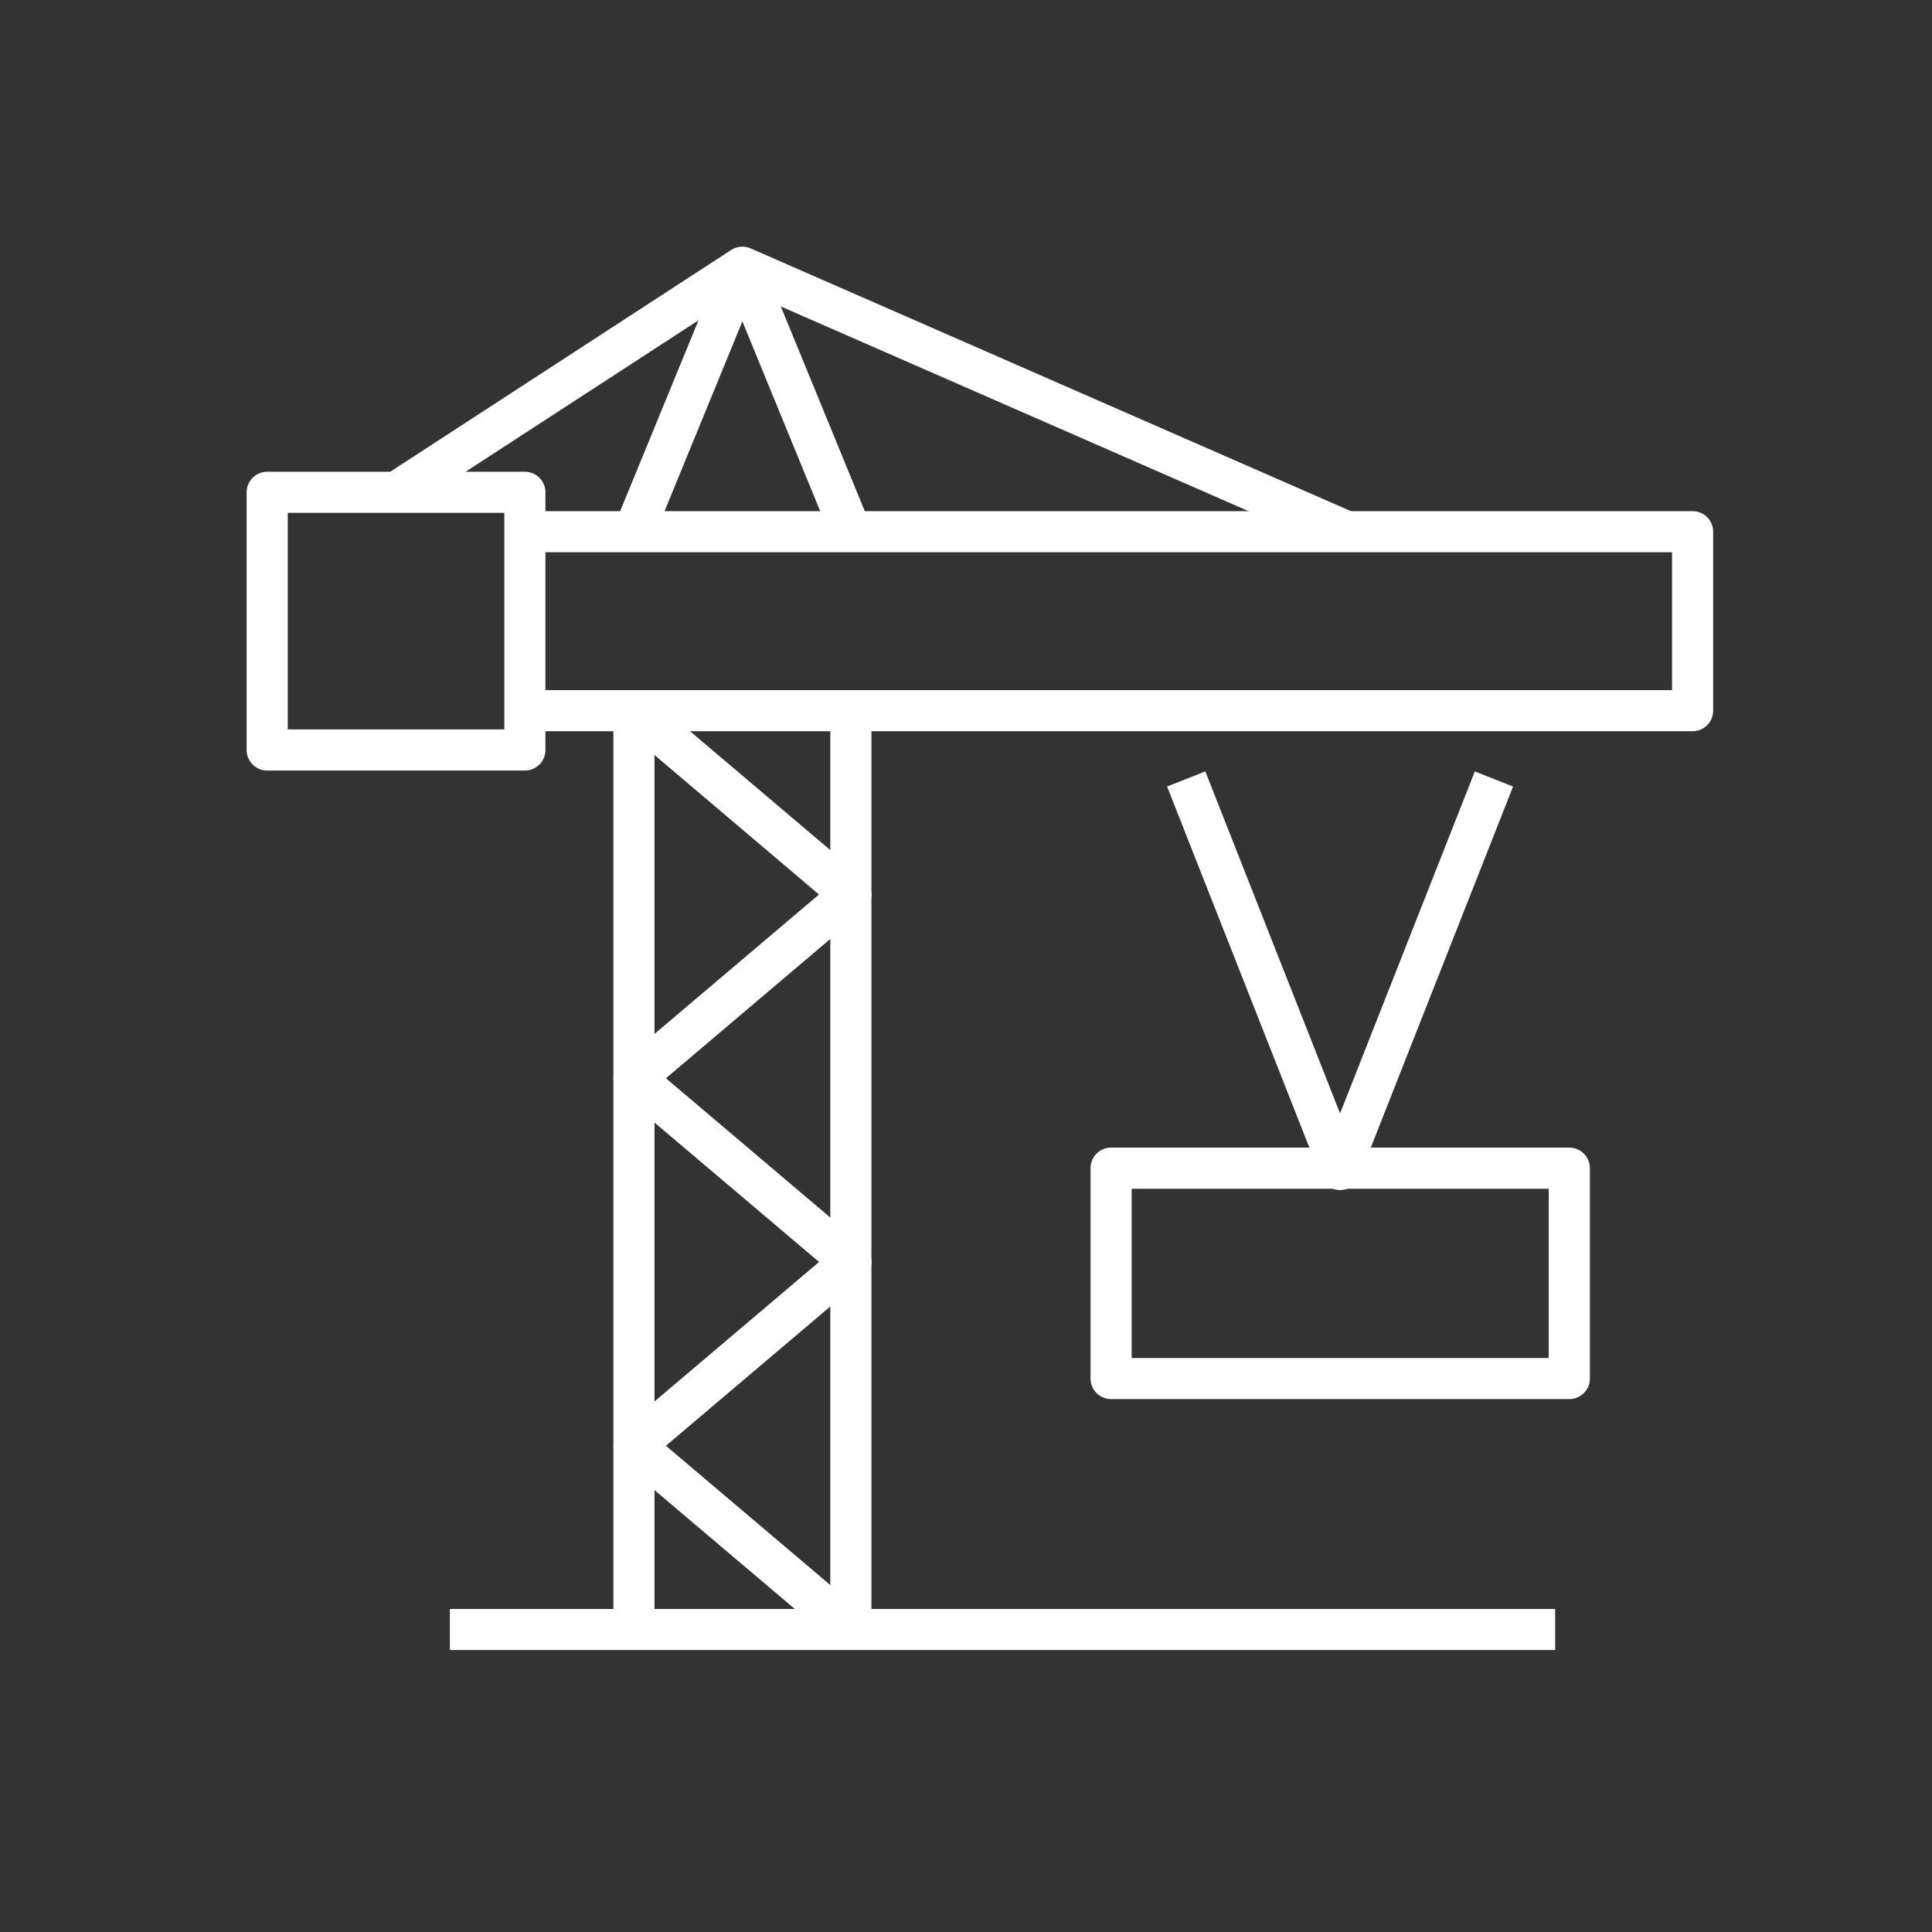 <svg xmlns="http://www.w3.org/2000/svg" xmlns:xlink="http://www.w3.org/1999/xlink" width="47" height="47" viewBox="0 0 47 47"><rect x="0" y="0" width="47" height="47" fill="#333333" stroke="none"/><defs><clipPath id="clip-path"><rect id="Rectangle_238" data-name="Rectangle 238" width="47" height="47" transform="translate(353 4536)" fill="#fff"></rect></clipPath><clipPath id="clip-path-2"><rect id="Rectangle_330" data-name="Rectangle 330" width="35.676" height="34.141" transform="translate(0 0)" fill="#fff"></rect></clipPath></defs><g id="ic-construction" transform="translate(-353 -4536)" clip-path="url(#clip-path)"><g id="Group_213" data-name="Group 213" transform="translate(359 4542)"><g id="Group_212" data-name="Group 212" clip-path="url(#clip-path-2)"><path id="Path_628" data-name="Path 628" d="M26.6,22.95a.5.5,0,0,1-.465-.316l-3.743-9.5.93-.368L26.6,21.086l3.278-8.319.93.368-3.743,9.5a.5.5,0,0,1-.465.316" fill="#fff"></path><rect id="Rectangle_327" data-name="Rectangle 327" width="1" height="22.353" transform="translate(8.922 11.288)" fill="#fff"></rect><rect id="Rectangle_328" data-name="Rectangle 328" width="1" height="22.353" transform="translate(14.199 11.288)" fill="#fff"></rect><path id="Path_629" data-name="Path 629" d="M35.176,11.789H6.769v-1H34.676V7.435H6.769v-1H35.176a.5.5,0,0,1,.5.5v4.354a.5.5,0,0,1-.5.5" fill="#fff"></path><path id="Path_630" data-name="Path 630" d="M14.376,34.023,9.1,29.553a.5.5,0,0,1,0-.763L13.926,24.7,9.1,20.613a.5.5,0,0,1,0-.764l4.824-4.088L9.1,11.67l.646-.763,5.277,4.472a.5.5,0,0,1,0,.764L10.2,20.231l4.824,4.088a.5.5,0,0,1,0,.764L10.2,29.171l4.824,4.088Z" fill="#fff"></path><rect id="Rectangle_329" data-name="Rectangle 329" width="26.889" height="1" transform="translate(4.944 33.141)" fill="#fff"></rect><path id="Path_631" data-name="Path 631" d="M14.236,7.125,12.06,1.818,9.884,7.125l-.925-.379L11.6.312a.522.522,0,0,1,.926,0l2.639,6.434Z" fill="#fff"></path><path id="Path_632" data-name="Path 632" d="M26.563,7.393,12.108,1.067,3.906,6.4l-.545-.838L11.788.081A.5.5,0,0,1,12.26.042l14.7,6.435Z" fill="#fff"></path><path id="Path_633" data-name="Path 633" d="M32.177,28.036H21.03a.5.5,0,0,1-.5-.5V22.418a.5.5,0,0,1,.5-.5H32.177a.5.5,0,0,1,.5.5v5.118a.5.5,0,0,1-.5.5m-10.647-1H31.676V22.919H21.53Z" fill="#fff"></path><path id="Path_634" data-name="Path 634" d="M6.769,12.745H.5a.5.5,0,0,1-.5-.5V5.977a.5.5,0,0,1,.5-.5H6.769a.5.5,0,0,1,.5.5v6.268a.5.5,0,0,1-.5.5M1,11.745H6.269V6.476H1Z" fill="#fff"></path></g></g></g></svg>